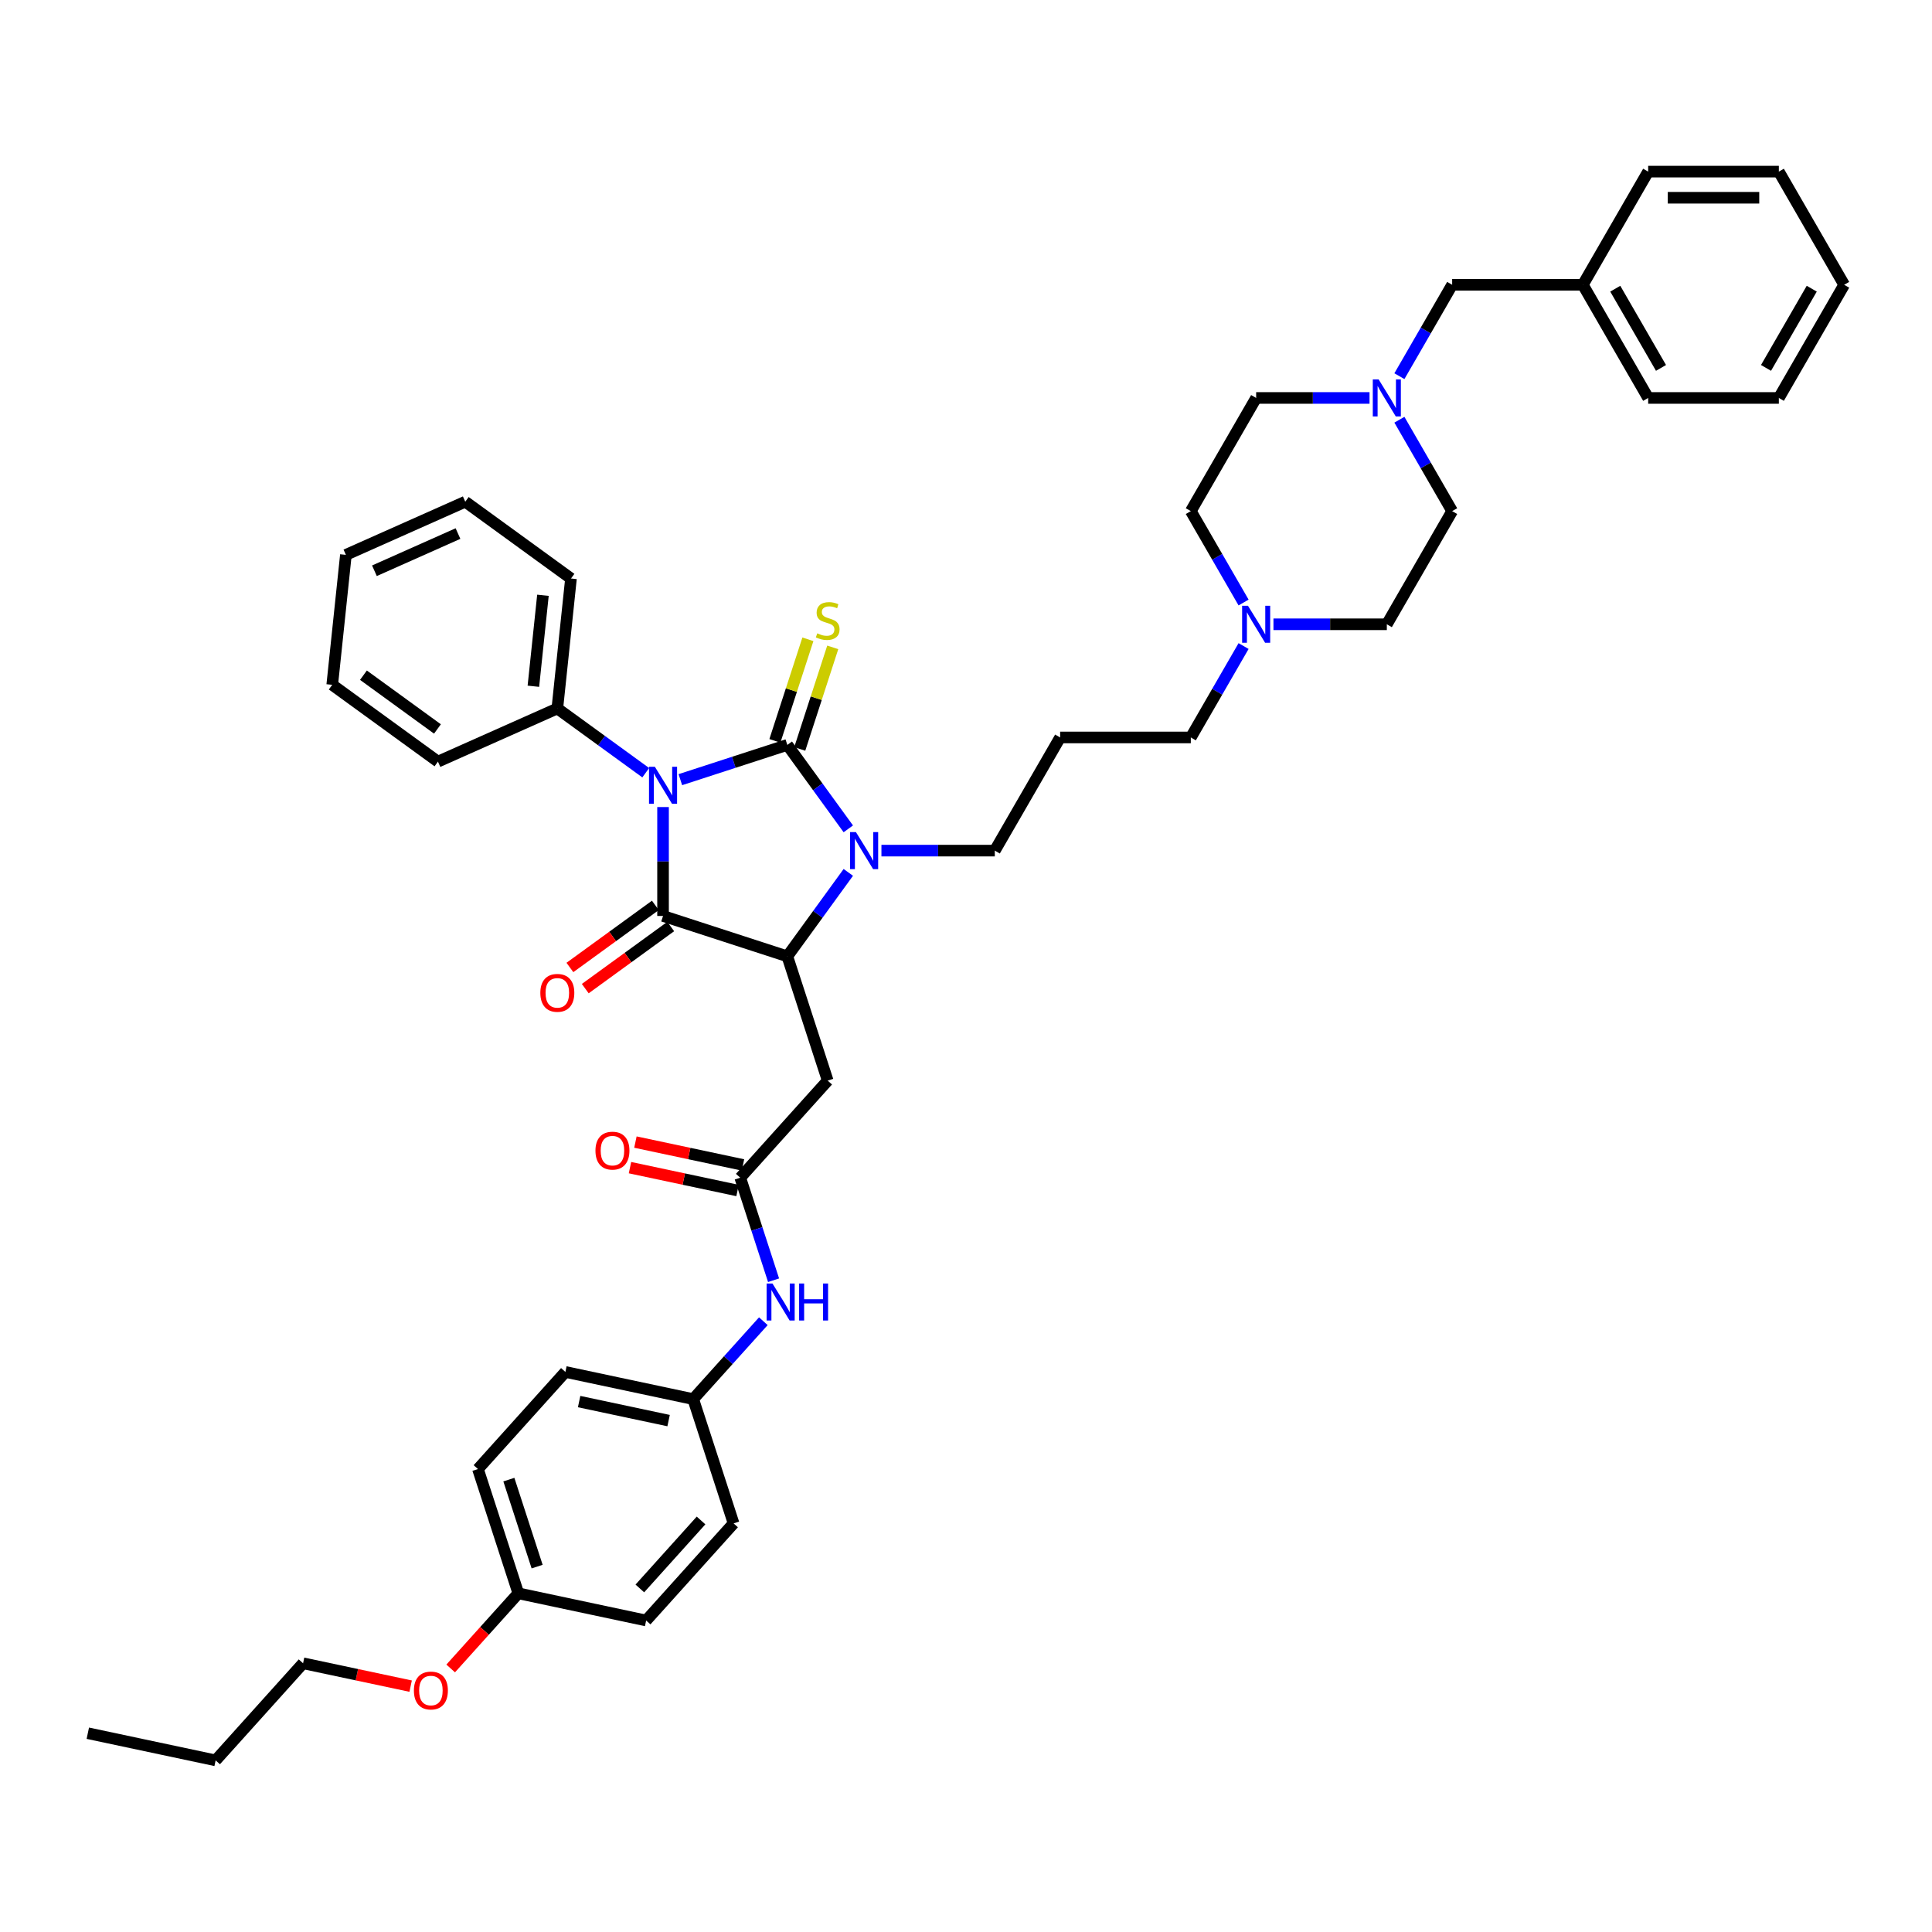 <?xml version='1.0' encoding='iso-8859-1'?>
<svg version='1.1' baseProfile='full'
              xmlns='http://www.w3.org/2000/svg'
                      xmlns:rdkit='http://www.rdkit.org/xml'
                      xmlns:xlink='http://www.w3.org/1999/xlink'
                  xml:space='preserve'
width='1000px' height='1000px' viewBox='0 0 1000 1000'>
<!-- END OF HEADER -->
<rect style='opacity:1.0;fill:#FFFFFF;stroke:none' width='1000' height='1000' x='0' y='0'> </rect>
<path class='bond-0' d='M 352.145,403.551 L 379.83,394.556' style='fill:none;fill-rule:evenodd;stroke:#0000FF;stroke-width:6px;stroke-linecap:butt;stroke-linejoin:miter;stroke-opacity:1' />
<path class='bond-0' d='M 379.83,394.556 L 407.516,385.56' style='fill:none;fill-rule:evenodd;stroke:#000000;stroke-width:6px;stroke-linecap:butt;stroke-linejoin:miter;stroke-opacity:1' />
<path class='bond-1' d='M 343.19,417.729 L 343.19,445.913' style='fill:none;fill-rule:evenodd;stroke:#0000FF;stroke-width:6px;stroke-linecap:butt;stroke-linejoin:miter;stroke-opacity:1' />
<path class='bond-1' d='M 343.19,445.913 L 343.19,474.097' style='fill:none;fill-rule:evenodd;stroke:#000000;stroke-width:6px;stroke-linecap:butt;stroke-linejoin:miter;stroke-opacity:1' />
<path class='bond-8' d='M 334.235,399.955 L 311.353,383.33' style='fill:none;fill-rule:evenodd;stroke:#0000FF;stroke-width:6px;stroke-linecap:butt;stroke-linejoin:miter;stroke-opacity:1' />
<path class='bond-8' d='M 311.353,383.33 L 288.471,366.705' style='fill:none;fill-rule:evenodd;stroke:#000000;stroke-width:6px;stroke-linecap:butt;stroke-linejoin:miter;stroke-opacity:1' />
<path class='bond-2' d='M 407.516,385.56 L 423.3,407.285' style='fill:none;fill-rule:evenodd;stroke:#000000;stroke-width:6px;stroke-linecap:butt;stroke-linejoin:miter;stroke-opacity:1' />
<path class='bond-2' d='M 423.3,407.285 L 439.085,429.011' style='fill:none;fill-rule:evenodd;stroke:#0000FF;stroke-width:6px;stroke-linecap:butt;stroke-linejoin:miter;stroke-opacity:1' />
<path class='bond-6' d='M 413.948,387.65 L 422.489,361.365' style='fill:none;fill-rule:evenodd;stroke:#000000;stroke-width:6px;stroke-linecap:butt;stroke-linejoin:miter;stroke-opacity:1' />
<path class='bond-6' d='M 422.489,361.365 L 431.03,335.079' style='fill:none;fill-rule:evenodd;stroke:#CCCC00;stroke-width:6px;stroke-linecap:butt;stroke-linejoin:miter;stroke-opacity:1' />
<path class='bond-6' d='M 401.083,383.47 L 409.624,357.185' style='fill:none;fill-rule:evenodd;stroke:#000000;stroke-width:6px;stroke-linecap:butt;stroke-linejoin:miter;stroke-opacity:1' />
<path class='bond-6' d='M 409.624,357.185 L 418.165,330.899' style='fill:none;fill-rule:evenodd;stroke:#CCCC00;stroke-width:6px;stroke-linecap:butt;stroke-linejoin:miter;stroke-opacity:1' />
<path class='bond-3' d='M 343.19,474.097 L 407.516,494.998' style='fill:none;fill-rule:evenodd;stroke:#000000;stroke-width:6px;stroke-linecap:butt;stroke-linejoin:miter;stroke-opacity:1' />
<path class='bond-10' d='M 339.214,468.626 L 317.096,484.695' style='fill:none;fill-rule:evenodd;stroke:#000000;stroke-width:6px;stroke-linecap:butt;stroke-linejoin:miter;stroke-opacity:1' />
<path class='bond-10' d='M 317.096,484.695 L 294.979,500.764' style='fill:none;fill-rule:evenodd;stroke:#FF0000;stroke-width:6px;stroke-linecap:butt;stroke-linejoin:miter;stroke-opacity:1' />
<path class='bond-10' d='M 347.165,479.569 L 325.048,495.639' style='fill:none;fill-rule:evenodd;stroke:#000000;stroke-width:6px;stroke-linecap:butt;stroke-linejoin:miter;stroke-opacity:1' />
<path class='bond-10' d='M 325.048,495.639 L 302.93,511.708' style='fill:none;fill-rule:evenodd;stroke:#FF0000;stroke-width:6px;stroke-linecap:butt;stroke-linejoin:miter;stroke-opacity:1' />
<path class='bond-13' d='M 456.227,440.279 L 485.567,440.279' style='fill:none;fill-rule:evenodd;stroke:#0000FF;stroke-width:6px;stroke-linecap:butt;stroke-linejoin:miter;stroke-opacity:1' />
<path class='bond-13' d='M 485.567,440.279 L 514.908,440.279' style='fill:none;fill-rule:evenodd;stroke:#000000;stroke-width:6px;stroke-linecap:butt;stroke-linejoin:miter;stroke-opacity:1' />
<path class='bond-42' d='M 439.085,451.547 L 423.3,473.273' style='fill:none;fill-rule:evenodd;stroke:#0000FF;stroke-width:6px;stroke-linecap:butt;stroke-linejoin:miter;stroke-opacity:1' />
<path class='bond-42' d='M 423.3,473.273 L 407.516,494.998' style='fill:none;fill-rule:evenodd;stroke:#000000;stroke-width:6px;stroke-linecap:butt;stroke-linejoin:miter;stroke-opacity:1' />
<path class='bond-4' d='M 407.516,494.998 L 428.417,559.324' style='fill:none;fill-rule:evenodd;stroke:#000000;stroke-width:6px;stroke-linecap:butt;stroke-linejoin:miter;stroke-opacity:1' />
<path class='bond-5' d='M 428.417,559.324 L 383.159,609.588' style='fill:none;fill-rule:evenodd;stroke:#000000;stroke-width:6px;stroke-linecap:butt;stroke-linejoin:miter;stroke-opacity:1' />
<path class='bond-11' d='M 383.159,609.588 L 391.779,636.117' style='fill:none;fill-rule:evenodd;stroke:#000000;stroke-width:6px;stroke-linecap:butt;stroke-linejoin:miter;stroke-opacity:1' />
<path class='bond-11' d='M 391.779,636.117 L 400.399,662.646' style='fill:none;fill-rule:evenodd;stroke:#0000FF;stroke-width:6px;stroke-linecap:butt;stroke-linejoin:miter;stroke-opacity:1' />
<path class='bond-12' d='M 384.565,602.972 L 356.728,597.055' style='fill:none;fill-rule:evenodd;stroke:#000000;stroke-width:6px;stroke-linecap:butt;stroke-linejoin:miter;stroke-opacity:1' />
<path class='bond-12' d='M 356.728,597.055 L 328.89,591.138' style='fill:none;fill-rule:evenodd;stroke:#FF0000;stroke-width:6px;stroke-linecap:butt;stroke-linejoin:miter;stroke-opacity:1' />
<path class='bond-12' d='M 381.753,616.204 L 353.915,610.287' style='fill:none;fill-rule:evenodd;stroke:#000000;stroke-width:6px;stroke-linecap:butt;stroke-linejoin:miter;stroke-opacity:1' />
<path class='bond-12' d='M 353.915,610.287 L 326.078,604.37' style='fill:none;fill-rule:evenodd;stroke:#FF0000;stroke-width:6px;stroke-linecap:butt;stroke-linejoin:miter;stroke-opacity:1' />
<path class='bond-7' d='M 708.863,205.979 L 679.522,205.979' style='fill:none;fill-rule:evenodd;stroke:#0000FF;stroke-width:6px;stroke-linecap:butt;stroke-linejoin:miter;stroke-opacity:1' />
<path class='bond-7' d='M 679.522,205.979 L 650.181,205.979' style='fill:none;fill-rule:evenodd;stroke:#000000;stroke-width:6px;stroke-linecap:butt;stroke-linejoin:miter;stroke-opacity:1' />
<path class='bond-14' d='M 724.323,194.711 L 737.98,171.058' style='fill:none;fill-rule:evenodd;stroke:#0000FF;stroke-width:6px;stroke-linecap:butt;stroke-linejoin:miter;stroke-opacity:1' />
<path class='bond-14' d='M 737.98,171.058 L 751.636,147.404' style='fill:none;fill-rule:evenodd;stroke:#000000;stroke-width:6px;stroke-linecap:butt;stroke-linejoin:miter;stroke-opacity:1' />
<path class='bond-45' d='M 724.323,217.248 L 737.98,240.901' style='fill:none;fill-rule:evenodd;stroke:#0000FF;stroke-width:6px;stroke-linecap:butt;stroke-linejoin:miter;stroke-opacity:1' />
<path class='bond-45' d='M 737.98,240.901 L 751.636,264.554' style='fill:none;fill-rule:evenodd;stroke:#000000;stroke-width:6px;stroke-linecap:butt;stroke-linejoin:miter;stroke-opacity:1' />
<path class='bond-29' d='M 288.471,366.705 L 295.541,299.439' style='fill:none;fill-rule:evenodd;stroke:#000000;stroke-width:6px;stroke-linecap:butt;stroke-linejoin:miter;stroke-opacity:1' />
<path class='bond-29' d='M 276.078,355.201 L 281.027,308.115' style='fill:none;fill-rule:evenodd;stroke:#000000;stroke-width:6px;stroke-linecap:butt;stroke-linejoin:miter;stroke-opacity:1' />
<path class='bond-30' d='M 288.471,366.705 L 226.682,394.215' style='fill:none;fill-rule:evenodd;stroke:#000000;stroke-width:6px;stroke-linecap:butt;stroke-linejoin:miter;stroke-opacity:1' />
<path class='bond-9' d='M 643.675,334.398 L 630.019,358.051' style='fill:none;fill-rule:evenodd;stroke:#0000FF;stroke-width:6px;stroke-linecap:butt;stroke-linejoin:miter;stroke-opacity:1' />
<path class='bond-9' d='M 630.019,358.051 L 616.363,381.704' style='fill:none;fill-rule:evenodd;stroke:#000000;stroke-width:6px;stroke-linecap:butt;stroke-linejoin:miter;stroke-opacity:1' />
<path class='bond-18' d='M 659.136,323.129 L 688.477,323.129' style='fill:none;fill-rule:evenodd;stroke:#0000FF;stroke-width:6px;stroke-linecap:butt;stroke-linejoin:miter;stroke-opacity:1' />
<path class='bond-18' d='M 688.477,323.129 L 717.818,323.129' style='fill:none;fill-rule:evenodd;stroke:#000000;stroke-width:6px;stroke-linecap:butt;stroke-linejoin:miter;stroke-opacity:1' />
<path class='bond-19' d='M 643.675,311.861 L 630.019,288.208' style='fill:none;fill-rule:evenodd;stroke:#0000FF;stroke-width:6px;stroke-linecap:butt;stroke-linejoin:miter;stroke-opacity:1' />
<path class='bond-19' d='M 630.019,288.208 L 616.363,264.554' style='fill:none;fill-rule:evenodd;stroke:#000000;stroke-width:6px;stroke-linecap:butt;stroke-linejoin:miter;stroke-opacity:1' />
<path class='bond-15' d='M 395.105,683.86 L 376.953,704.019' style='fill:none;fill-rule:evenodd;stroke:#0000FF;stroke-width:6px;stroke-linecap:butt;stroke-linejoin:miter;stroke-opacity:1' />
<path class='bond-15' d='M 376.953,704.019 L 358.802,724.178' style='fill:none;fill-rule:evenodd;stroke:#000000;stroke-width:6px;stroke-linecap:butt;stroke-linejoin:miter;stroke-opacity:1' />
<path class='bond-20' d='M 514.908,440.279 L 548.726,381.704' style='fill:none;fill-rule:evenodd;stroke:#000000;stroke-width:6px;stroke-linecap:butt;stroke-linejoin:miter;stroke-opacity:1' />
<path class='bond-23' d='M 751.636,147.404 L 819.272,147.404' style='fill:none;fill-rule:evenodd;stroke:#000000;stroke-width:6px;stroke-linecap:butt;stroke-linejoin:miter;stroke-opacity:1' />
<path class='bond-24' d='M 358.802,724.178 L 379.703,788.504' style='fill:none;fill-rule:evenodd;stroke:#000000;stroke-width:6px;stroke-linecap:butt;stroke-linejoin:miter;stroke-opacity:1' />
<path class='bond-25' d='M 358.802,724.178 L 292.644,710.116' style='fill:none;fill-rule:evenodd;stroke:#000000;stroke-width:6px;stroke-linecap:butt;stroke-linejoin:miter;stroke-opacity:1' />
<path class='bond-25' d='M 346.066,735.3 L 299.755,725.457' style='fill:none;fill-rule:evenodd;stroke:#000000;stroke-width:6px;stroke-linecap:butt;stroke-linejoin:miter;stroke-opacity:1' />
<path class='bond-16' d='M 751.636,264.554 L 717.818,323.129' style='fill:none;fill-rule:evenodd;stroke:#000000;stroke-width:6px;stroke-linecap:butt;stroke-linejoin:miter;stroke-opacity:1' />
<path class='bond-17' d='M 650.181,205.979 L 616.363,264.554' style='fill:none;fill-rule:evenodd;stroke:#000000;stroke-width:6px;stroke-linecap:butt;stroke-linejoin:miter;stroke-opacity:1' />
<path class='bond-22' d='M 548.726,381.704 L 616.363,381.704' style='fill:none;fill-rule:evenodd;stroke:#000000;stroke-width:6px;stroke-linecap:butt;stroke-linejoin:miter;stroke-opacity:1' />
<path class='bond-21' d='M 268.287,824.705 L 247.386,760.379' style='fill:none;fill-rule:evenodd;stroke:#000000;stroke-width:6px;stroke-linecap:butt;stroke-linejoin:miter;stroke-opacity:1' />
<path class='bond-21' d='M 278.017,810.876 L 263.386,765.848' style='fill:none;fill-rule:evenodd;stroke:#000000;stroke-width:6px;stroke-linecap:butt;stroke-linejoin:miter;stroke-opacity:1' />
<path class='bond-28' d='M 268.287,824.705 L 250.78,844.149' style='fill:none;fill-rule:evenodd;stroke:#000000;stroke-width:6px;stroke-linecap:butt;stroke-linejoin:miter;stroke-opacity:1' />
<path class='bond-28' d='M 250.78,844.149 L 233.273,863.593' style='fill:none;fill-rule:evenodd;stroke:#FF0000;stroke-width:6px;stroke-linecap:butt;stroke-linejoin:miter;stroke-opacity:1' />
<path class='bond-44' d='M 268.287,824.705 L 334.445,838.768' style='fill:none;fill-rule:evenodd;stroke:#000000;stroke-width:6px;stroke-linecap:butt;stroke-linejoin:miter;stroke-opacity:1' />
<path class='bond-32' d='M 819.272,147.404 L 853.091,205.979' style='fill:none;fill-rule:evenodd;stroke:#000000;stroke-width:6px;stroke-linecap:butt;stroke-linejoin:miter;stroke-opacity:1' />
<path class='bond-32' d='M 836.06,149.427 L 859.733,190.43' style='fill:none;fill-rule:evenodd;stroke:#000000;stroke-width:6px;stroke-linecap:butt;stroke-linejoin:miter;stroke-opacity:1' />
<path class='bond-33' d='M 819.272,147.404 L 853.091,88.829' style='fill:none;fill-rule:evenodd;stroke:#000000;stroke-width:6px;stroke-linecap:butt;stroke-linejoin:miter;stroke-opacity:1' />
<path class='bond-26' d='M 379.703,788.504 L 334.445,838.768' style='fill:none;fill-rule:evenodd;stroke:#000000;stroke-width:6px;stroke-linecap:butt;stroke-linejoin:miter;stroke-opacity:1' />
<path class='bond-26' d='M 362.862,786.992 L 331.181,822.177' style='fill:none;fill-rule:evenodd;stroke:#000000;stroke-width:6px;stroke-linecap:butt;stroke-linejoin:miter;stroke-opacity:1' />
<path class='bond-27' d='M 292.644,710.116 L 247.386,760.379' style='fill:none;fill-rule:evenodd;stroke:#000000;stroke-width:6px;stroke-linecap:butt;stroke-linejoin:miter;stroke-opacity:1' />
<path class='bond-31' d='M 212.546,872.741 L 184.708,866.824' style='fill:none;fill-rule:evenodd;stroke:#FF0000;stroke-width:6px;stroke-linecap:butt;stroke-linejoin:miter;stroke-opacity:1' />
<path class='bond-31' d='M 184.708,866.824 L 156.871,860.907' style='fill:none;fill-rule:evenodd;stroke:#000000;stroke-width:6px;stroke-linecap:butt;stroke-linejoin:miter;stroke-opacity:1' />
<path class='bond-37' d='M 295.541,299.439 L 240.821,259.683' style='fill:none;fill-rule:evenodd;stroke:#000000;stroke-width:6px;stroke-linecap:butt;stroke-linejoin:miter;stroke-opacity:1' />
<path class='bond-36' d='M 226.682,394.215 L 171.962,354.46' style='fill:none;fill-rule:evenodd;stroke:#000000;stroke-width:6px;stroke-linecap:butt;stroke-linejoin:miter;stroke-opacity:1' />
<path class='bond-36' d='M 226.425,377.308 L 188.121,349.479' style='fill:none;fill-rule:evenodd;stroke:#000000;stroke-width:6px;stroke-linecap:butt;stroke-linejoin:miter;stroke-opacity:1' />
<path class='bond-34' d='M 156.871,860.907 L 111.613,911.17' style='fill:none;fill-rule:evenodd;stroke:#000000;stroke-width:6px;stroke-linecap:butt;stroke-linejoin:miter;stroke-opacity:1' />
<path class='bond-39' d='M 853.091,205.979 L 920.727,205.979' style='fill:none;fill-rule:evenodd;stroke:#000000;stroke-width:6px;stroke-linecap:butt;stroke-linejoin:miter;stroke-opacity:1' />
<path class='bond-38' d='M 853.091,88.829 L 920.727,88.829' style='fill:none;fill-rule:evenodd;stroke:#000000;stroke-width:6px;stroke-linecap:butt;stroke-linejoin:miter;stroke-opacity:1' />
<path class='bond-38' d='M 863.236,102.357 L 910.582,102.357' style='fill:none;fill-rule:evenodd;stroke:#000000;stroke-width:6px;stroke-linecap:butt;stroke-linejoin:miter;stroke-opacity:1' />
<path class='bond-35' d='M 111.613,911.17 L 45.455,897.108' style='fill:none;fill-rule:evenodd;stroke:#000000;stroke-width:6px;stroke-linecap:butt;stroke-linejoin:miter;stroke-opacity:1' />
<path class='bond-41' d='M 171.962,354.46 L 179.032,287.194' style='fill:none;fill-rule:evenodd;stroke:#000000;stroke-width:6px;stroke-linecap:butt;stroke-linejoin:miter;stroke-opacity:1' />
<path class='bond-43' d='M 240.821,259.683 L 179.032,287.194' style='fill:none;fill-rule:evenodd;stroke:#000000;stroke-width:6px;stroke-linecap:butt;stroke-linejoin:miter;stroke-opacity:1' />
<path class='bond-43' d='M 237.055,276.168 L 193.803,295.425' style='fill:none;fill-rule:evenodd;stroke:#000000;stroke-width:6px;stroke-linecap:butt;stroke-linejoin:miter;stroke-opacity:1' />
<path class='bond-40' d='M 920.727,88.829 L 954.545,147.404' style='fill:none;fill-rule:evenodd;stroke:#000000;stroke-width:6px;stroke-linecap:butt;stroke-linejoin:miter;stroke-opacity:1' />
<path class='bond-46' d='M 920.727,205.979 L 954.545,147.404' style='fill:none;fill-rule:evenodd;stroke:#000000;stroke-width:6px;stroke-linecap:butt;stroke-linejoin:miter;stroke-opacity:1' />
<path class='bond-46' d='M 914.085,190.43 L 937.758,149.427' style='fill:none;fill-rule:evenodd;stroke:#000000;stroke-width:6px;stroke-linecap:butt;stroke-linejoin:miter;stroke-opacity:1' />
<path  class='atom-0' d='M 338.956 396.884
L 345.232 407.029
Q 345.855 408.03, 346.856 409.843
Q 347.857 411.655, 347.911 411.764
L 347.911 396.884
L 350.454 396.884
L 350.454 416.038
L 347.83 416.038
L 341.093 404.946
Q 340.308 403.647, 339.47 402.159
Q 338.658 400.671, 338.415 400.211
L 338.415 416.038
L 335.926 416.038
L 335.926 396.884
L 338.956 396.884
' fill='#0000FF'/>
<path  class='atom-3' d='M 443.038 430.702
L 449.314 440.847
Q 449.936 441.848, 450.937 443.661
Q 451.939 445.474, 451.993 445.582
L 451.993 430.702
L 454.536 430.702
L 454.536 449.856
L 451.911 449.856
L 445.175 438.764
Q 444.39 437.465, 443.552 435.977
Q 442.74 434.489, 442.496 434.03
L 442.496 449.856
L 440.007 449.856
L 440.007 430.702
L 443.038 430.702
' fill='#0000FF'/>
<path  class='atom-7' d='M 423.006 327.808
Q 423.222 327.889, 424.115 328.268
Q 425.008 328.647, 425.982 328.89
Q 426.983 329.107, 427.957 329.107
Q 429.769 329.107, 430.825 328.241
Q 431.88 327.348, 431.88 325.806
Q 431.88 324.751, 431.339 324.102
Q 430.825 323.452, 430.013 323.101
Q 429.201 322.749, 427.849 322.343
Q 426.144 321.829, 425.116 321.342
Q 424.115 320.855, 423.385 319.827
Q 422.681 318.799, 422.681 317.068
Q 422.681 314.66, 424.304 313.172
Q 425.955 311.684, 429.201 311.684
Q 431.42 311.684, 433.936 312.739
L 433.314 314.822
Q 431.014 313.875, 429.282 313.875
Q 427.416 313.875, 426.388 314.66
Q 425.36 315.417, 425.387 316.743
Q 425.387 317.771, 425.901 318.393
Q 426.442 319.015, 427.199 319.367
Q 427.984 319.719, 429.282 320.125
Q 431.014 320.666, 432.042 321.207
Q 433.07 321.748, 433.801 322.857
Q 434.558 323.939, 434.558 325.806
Q 434.558 328.458, 432.772 329.891
Q 431.014 331.298, 428.065 331.298
Q 426.361 331.298, 425.062 330.919
Q 423.79 330.568, 422.275 329.946
L 423.006 327.808
' fill='#CCCC00'/>
<path  class='atom-8' d='M 713.584 196.402
L 719.86 206.548
Q 720.483 207.549, 721.484 209.361
Q 722.485 211.174, 722.539 211.282
L 722.539 196.402
L 725.082 196.402
L 725.082 215.557
L 722.458 215.557
L 715.721 204.464
Q 714.936 203.166, 714.098 201.678
Q 713.286 200.19, 713.043 199.73
L 713.043 215.557
L 710.553 215.557
L 710.553 196.402
L 713.584 196.402
' fill='#0000FF'/>
<path  class='atom-10' d='M 645.947 313.552
L 652.224 323.697
Q 652.846 324.698, 653.847 326.511
Q 654.848 328.324, 654.902 328.432
L 654.902 313.552
L 657.445 313.552
L 657.445 332.707
L 654.821 332.707
L 648.084 321.614
Q 647.3 320.316, 646.461 318.828
Q 645.649 317.34, 645.406 316.88
L 645.406 332.707
L 642.917 332.707
L 642.917 313.552
L 645.947 313.552
' fill='#0000FF'/>
<path  class='atom-11' d='M 279.678 513.907
Q 279.678 509.308, 281.95 506.738
Q 284.223 504.168, 288.471 504.168
Q 292.718 504.168, 294.991 506.738
Q 297.263 509.308, 297.263 513.907
Q 297.263 518.561, 294.964 521.212
Q 292.664 523.836, 288.471 523.836
Q 284.25 523.836, 281.95 521.212
Q 279.678 518.588, 279.678 513.907
M 288.471 521.672
Q 291.393 521.672, 292.962 519.724
Q 294.558 517.749, 294.558 513.907
Q 294.558 510.147, 292.962 508.253
Q 291.393 506.332, 288.471 506.332
Q 285.549 506.332, 283.952 508.226
Q 282.383 510.12, 282.383 513.907
Q 282.383 517.776, 283.952 519.724
Q 285.549 521.672, 288.471 521.672
' fill='#FF0000'/>
<path  class='atom-12' d='M 399.826 664.337
L 406.102 674.482
Q 406.725 675.483, 407.726 677.296
Q 408.727 679.109, 408.781 679.217
L 408.781 664.337
L 411.324 664.337
L 411.324 683.492
L 408.7 683.492
L 401.963 672.399
Q 401.179 671.101, 400.34 669.613
Q 399.528 668.125, 399.285 667.665
L 399.285 683.492
L 396.796 683.492
L 396.796 664.337
L 399.826 664.337
' fill='#0000FF'/>
<path  class='atom-12' d='M 413.624 664.337
L 416.221 664.337
L 416.221 672.48
L 426.015 672.48
L 426.015 664.337
L 428.612 664.337
L 428.612 683.492
L 426.015 683.492
L 426.015 674.645
L 416.221 674.645
L 416.221 683.492
L 413.624 683.492
L 413.624 664.337
' fill='#0000FF'/>
<path  class='atom-13' d='M 308.208 595.58
Q 308.208 590.981, 310.48 588.41
Q 312.753 585.84, 317.001 585.84
Q 321.248 585.84, 323.521 588.41
Q 325.793 590.981, 325.793 595.58
Q 325.793 600.233, 323.494 602.885
Q 321.194 605.509, 317.001 605.509
Q 312.78 605.509, 310.48 602.885
Q 308.208 600.26, 308.208 595.58
M 317.001 603.344
Q 319.922 603.344, 321.492 601.397
Q 323.088 599.422, 323.088 595.58
Q 323.088 591.819, 321.492 589.925
Q 319.922 588.005, 317.001 588.005
Q 314.079 588.005, 312.482 589.898
Q 310.913 591.792, 310.913 595.58
Q 310.913 599.449, 312.482 601.397
Q 314.079 603.344, 317.001 603.344
' fill='#FF0000'/>
<path  class='atom-29' d='M 214.236 875.023
Q 214.236 870.424, 216.509 867.854
Q 218.782 865.284, 223.029 865.284
Q 227.277 865.284, 229.549 867.854
Q 231.822 870.424, 231.822 875.023
Q 231.822 879.677, 229.522 882.328
Q 227.223 884.952, 223.029 884.952
Q 218.809 884.952, 216.509 882.328
Q 214.236 879.704, 214.236 875.023
M 223.029 882.788
Q 225.951 882.788, 227.52 880.84
Q 229.116 878.865, 229.116 875.023
Q 229.116 871.263, 227.52 869.369
Q 225.951 867.448, 223.029 867.448
Q 220.107 867.448, 218.511 869.342
Q 216.942 871.236, 216.942 875.023
Q 216.942 878.892, 218.511 880.84
Q 220.107 882.788, 223.029 882.788
' fill='#FF0000'/>
</svg>
